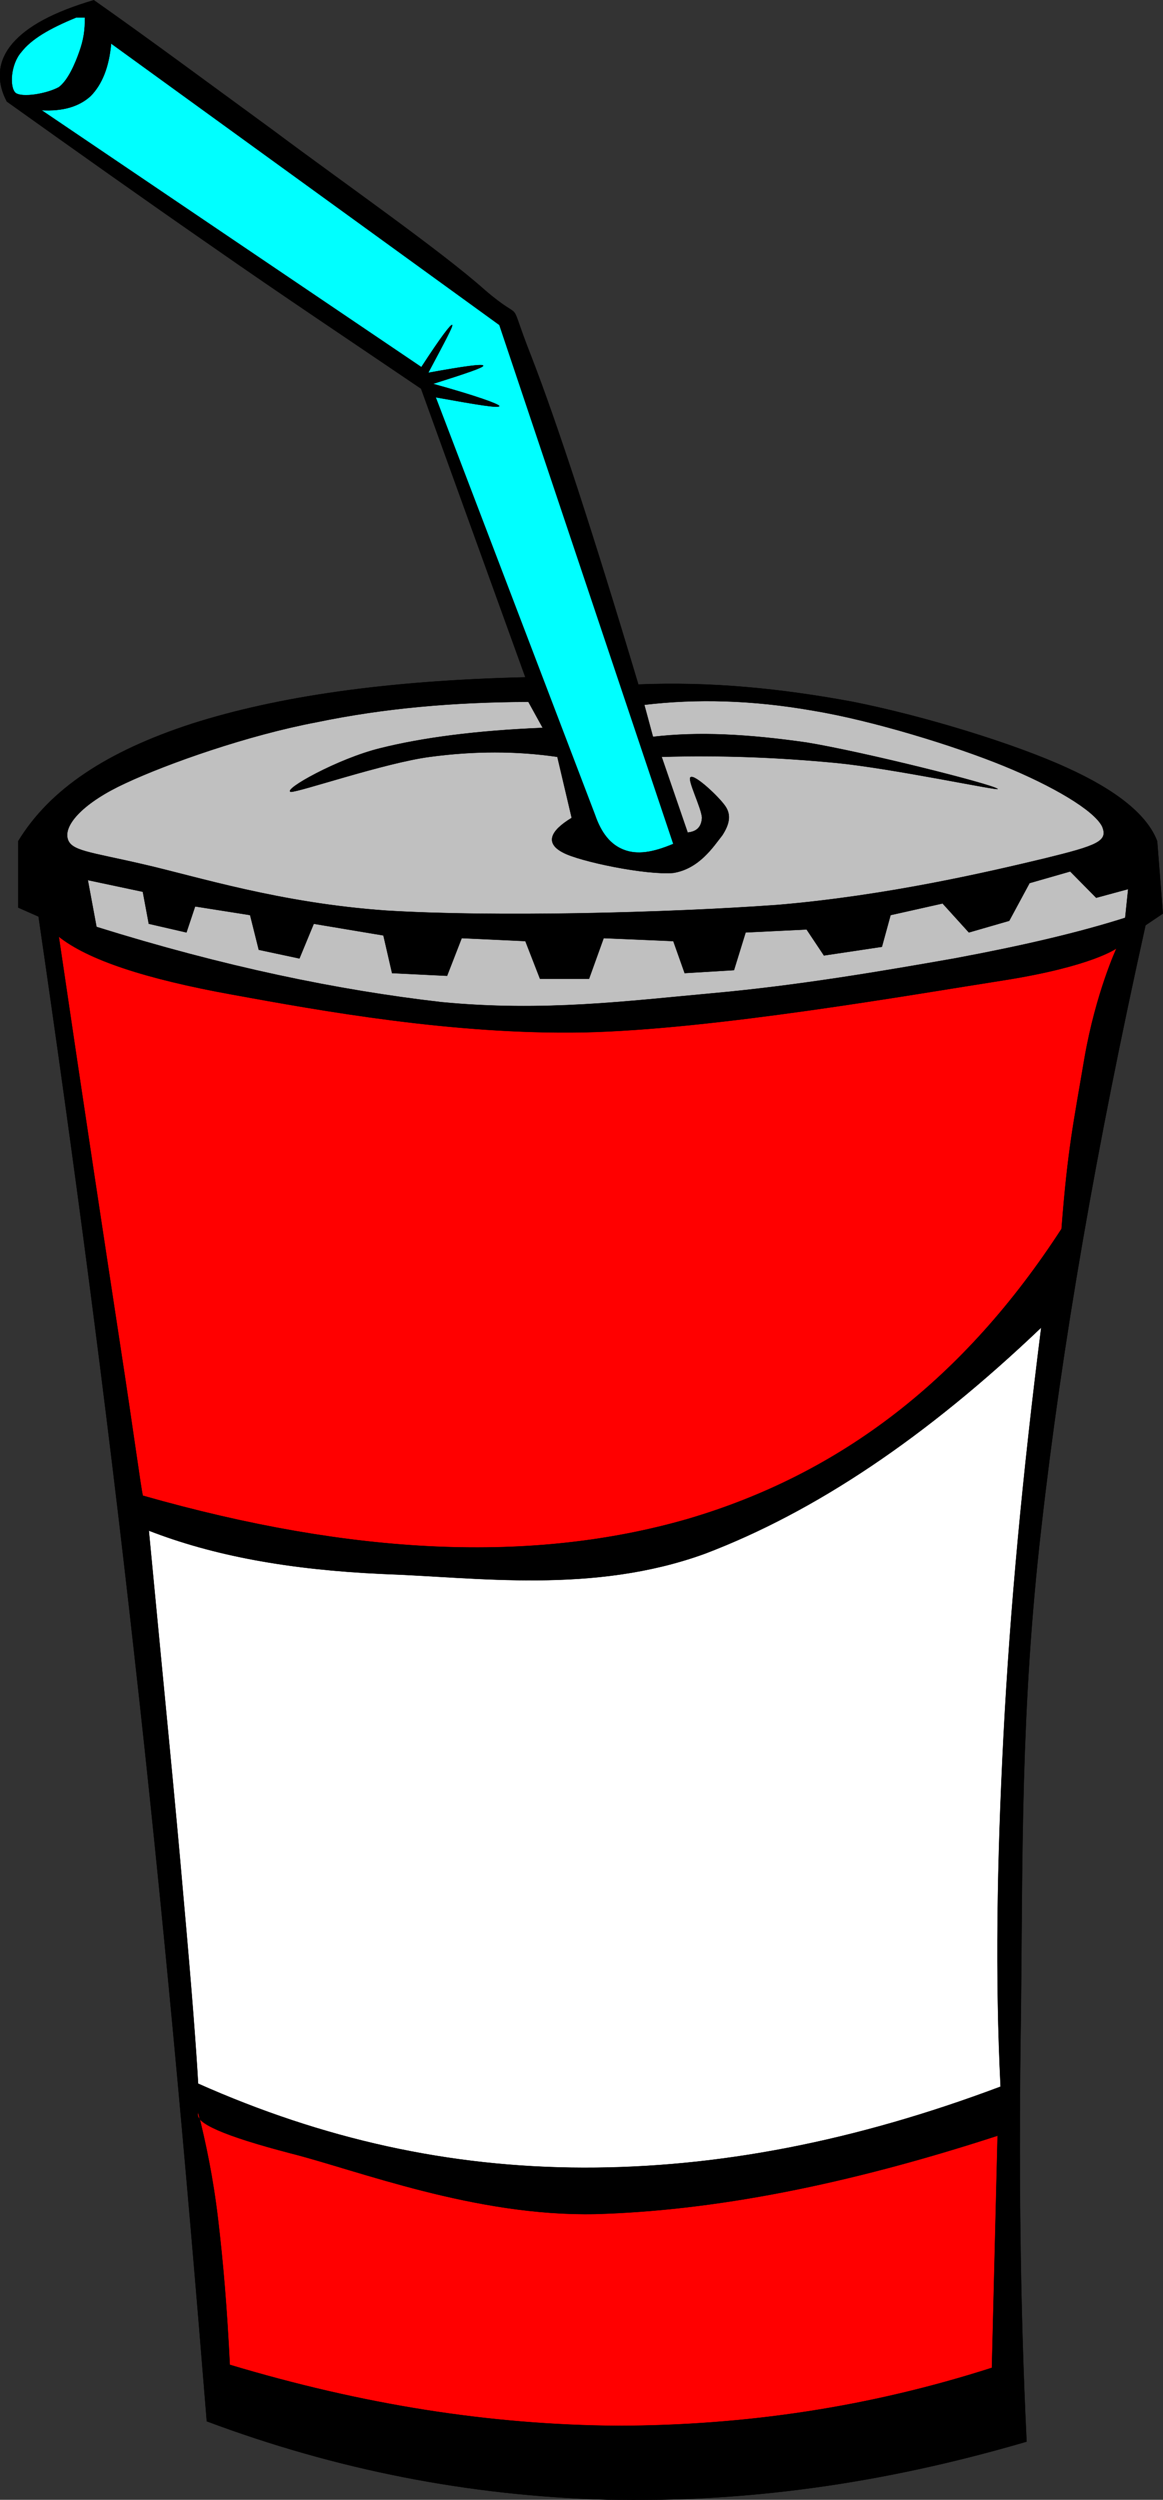 <svg xmlns="http://www.w3.org/2000/svg" viewBox="0 0 140.089 300.889" overflow="visible"><rect x="0" y="0" width="140.089" height="300.889" fill="#333333" stroke="none"/><g stroke-miterlimit="10" stroke="#000" stroke-width=".036" clip-rule="evenodd" fill-rule="evenodd"><path d="M.823 12.223c-1.368-2.628-1.008-5.004.684-6.984 1.8-2.088 4.932-3.78 9.792-5.22 6.66 4.68 13.644 9.864 21.636 15.696 7.884 5.904 20.124 14.436 25.452 19.188 5.148 4.428 2.484.108 5.616 8.028 3.096 7.992 7.344 20.952 12.888 39.456 8.713-.36 17.1.468 25.848 2.088 8.678 1.728 19.549 5.076 25.813 7.956 6.121 2.772 9.684 5.76 10.836 8.82l.684 8.712-2.088 1.404c-5.939 26.712-10.08 50.58-12.563 72.576-2.521 21.889-2.232 39.744-2.449 58.283-.287 18.504-.107 35.354.684 51.66-17.459 5.113-33.947 7.344-50.58 6.984-16.559-.469-32.471-3.564-48.167-9.432-2.556-31.752-5.328-62.064-8.748-92.484-3.384-30.42-7.272-59.544-11.52-88.632l-2.448-1.08v-7.992c3.816-6.264 10.656-10.8 20.952-14.148 10.296-3.276 23.4-5.184 40.14-5.58l-12.564-34.74c-8.496-5.76-16.776-11.268-25.128-17.1C17.173 23.851 9.109 18.127.829 12.223z"/><path d="M9.175 2.107c-3.24 1.332-5.4 2.592-6.624 4.176-1.26 1.44-1.44 4.176-.684 4.896.792.612 3.78.108 5.22-.684 1.116-.828 1.98-2.88 2.448-4.212.54-1.476.72-2.736.684-4.176H9.175zM4.999 13.267c2.556.145 4.536-.432 5.94-1.728 1.332-1.368 2.196-3.42 2.448-6.3l46.764 33.876 20.953 62.46c-2.484 1.044-4.32 1.332-5.939.72-1.621-.612-2.736-2.016-3.493-4.212L52.483 47.822c5.22.936 7.632 1.332 7.668 1.044-.144-.252-2.664-1.188-7.992-2.664 4.104-1.296 6.12-1.98 6.048-2.196-.108-.216-2.268.072-6.624.864 2.016-3.78 3.024-5.652 2.88-5.76-.18-.072-1.368 1.476-3.708 5.076C35.527 33.891 20.263 23.594 4.999 13.262z" fill="#0FF"/><path d="M77.611 84.835l1.043 3.852c5.51-.648 11.449-.324 18.504.684 6.984 1.152 22.285 5.004 23.006 5.58.432.324-12.744-2.484-19.514-3.132-6.84-.648-13.68-.936-20.951-.72l3.133 9.108c1.078-.108 1.654-.648 1.727-1.764-.035-1.152-1.836-4.68-1.367-4.896.504-.36 3.42 2.376 4.176 3.492.721 1.044.504 2.16-.359 3.492-1.08 1.368-2.773 4.032-5.904 4.536-3.277.288-11.269-1.368-13.284-2.448-2.088-1.08-1.692-2.52 1.044-4.176l-1.728-7.344c-4.932-.72-10.008-.72-15.372 0-5.436.72-15.732 4.248-16.74 4.212-1.008-.252 5.652-3.996 10.8-5.256 5.04-1.26 11.556-2.124 19.548-2.448l-1.728-3.132c-9 .036-17.352.756-25.488 2.448-8.244 1.548-17.964 4.968-23.04 7.344-5.004 2.304-7.38 4.932-6.984 6.624.36 1.548 2.556 1.62 9.072 3.132 6.48 1.476 16.452 4.68 29.34 5.58 12.888.792 33.732.288 47.125-.684 13.211-1.116 25.486-3.996 32.111-5.58 6.48-1.584 7.703-2.088 6.984-3.852-.973-1.98-6.049-4.932-11.881-7.308-5.904-2.412-15.803-5.472-23.039-6.66-7.234-1.261-13.931-1.44-20.23-.685z" fill="silver"/><path d="M11.623 111.55l-1.044-5.616 6.624 1.404.72 3.852 4.536 1.044 1.044-3.132 6.624 1.044 1.044 4.176 4.896 1.044 1.728-4.176 8.388 1.404 1.044 4.536 6.624.324 1.764-4.536 7.668.36 1.764 4.536h5.904l1.764-4.896 8.389.36 1.367 3.852 5.941-.36 1.402-4.536 7.344-.36 2.09 3.132 6.982-1.044 1.045-3.816 6.264-1.404 3.168 3.492 4.859-1.404 2.449-4.536 4.896-1.404 3.131 3.168 3.852-1.044-.359 3.456c-5.545 1.764-12.275 3.348-20.592 4.896-8.389 1.476-18.648 3.24-28.98 4.176-10.295.936-20.484 2.268-32.796 1.08-12.463-1.43-26.215-4.27-41.551-9.06z" fill="silver"/><path d="M7.087 112.74c3.492 2.772 10.368 5.076 20.952 6.984 10.656 1.944 26.604 4.824 42.228 4.536 15.624-.324 39.745-4.572 50.616-6.264 10.729-1.692 13.607-3.852 13.607-3.852s-2.482 5.328-3.852 13.176c-1.332 7.884-2.016 10.872-2.771 20.592-11.699 18.036-26.531 29.483-45.035 34.921-18.613 5.363-40.213 4.428-65.629-2.809-.252-1.08-1.044-7.164-2.772-18.396-1.731-11.35-4.179-27.37-7.347-48.89z" fill="red"/><path d="M17.923 184.23c7.776 3.025 16.92 4.717 28.26 5.221 11.34.396 25.272 2.447 38.737-2.447 13.248-5.041 26.604-13.969 40.5-27.217-2.232 17.641-3.744 33.732-4.537 49.104-.791 15.301-1.008 29.197-.359 42.266-17.533 6.588-34.057 9.791-50.256 9.756-16.236-.037-31.428-3.457-46.404-10.117-.216-3.924-.756-11.195-1.764-22.355-.969-11.3-2.409-25.67-4.173-44.21z" fill="#FFF"/><path d="M23.863 254.29c-.504 1.225 3.168 2.809 11.16 4.896 8.1 2.051 22.212 7.596 36.648 7.309 14.256-.396 30.239-3.492 48.493-9.434l-.686 27.938c-14.832 4.752-29.664 6.947-45.035 6.982-15.516-.107-30.78-2.555-46.764-7.344-.324-6.695-.792-12.275-1.404-17.424-.604-5.17-1.504-9.34-2.404-12.94z" fill="red"/></g></svg>